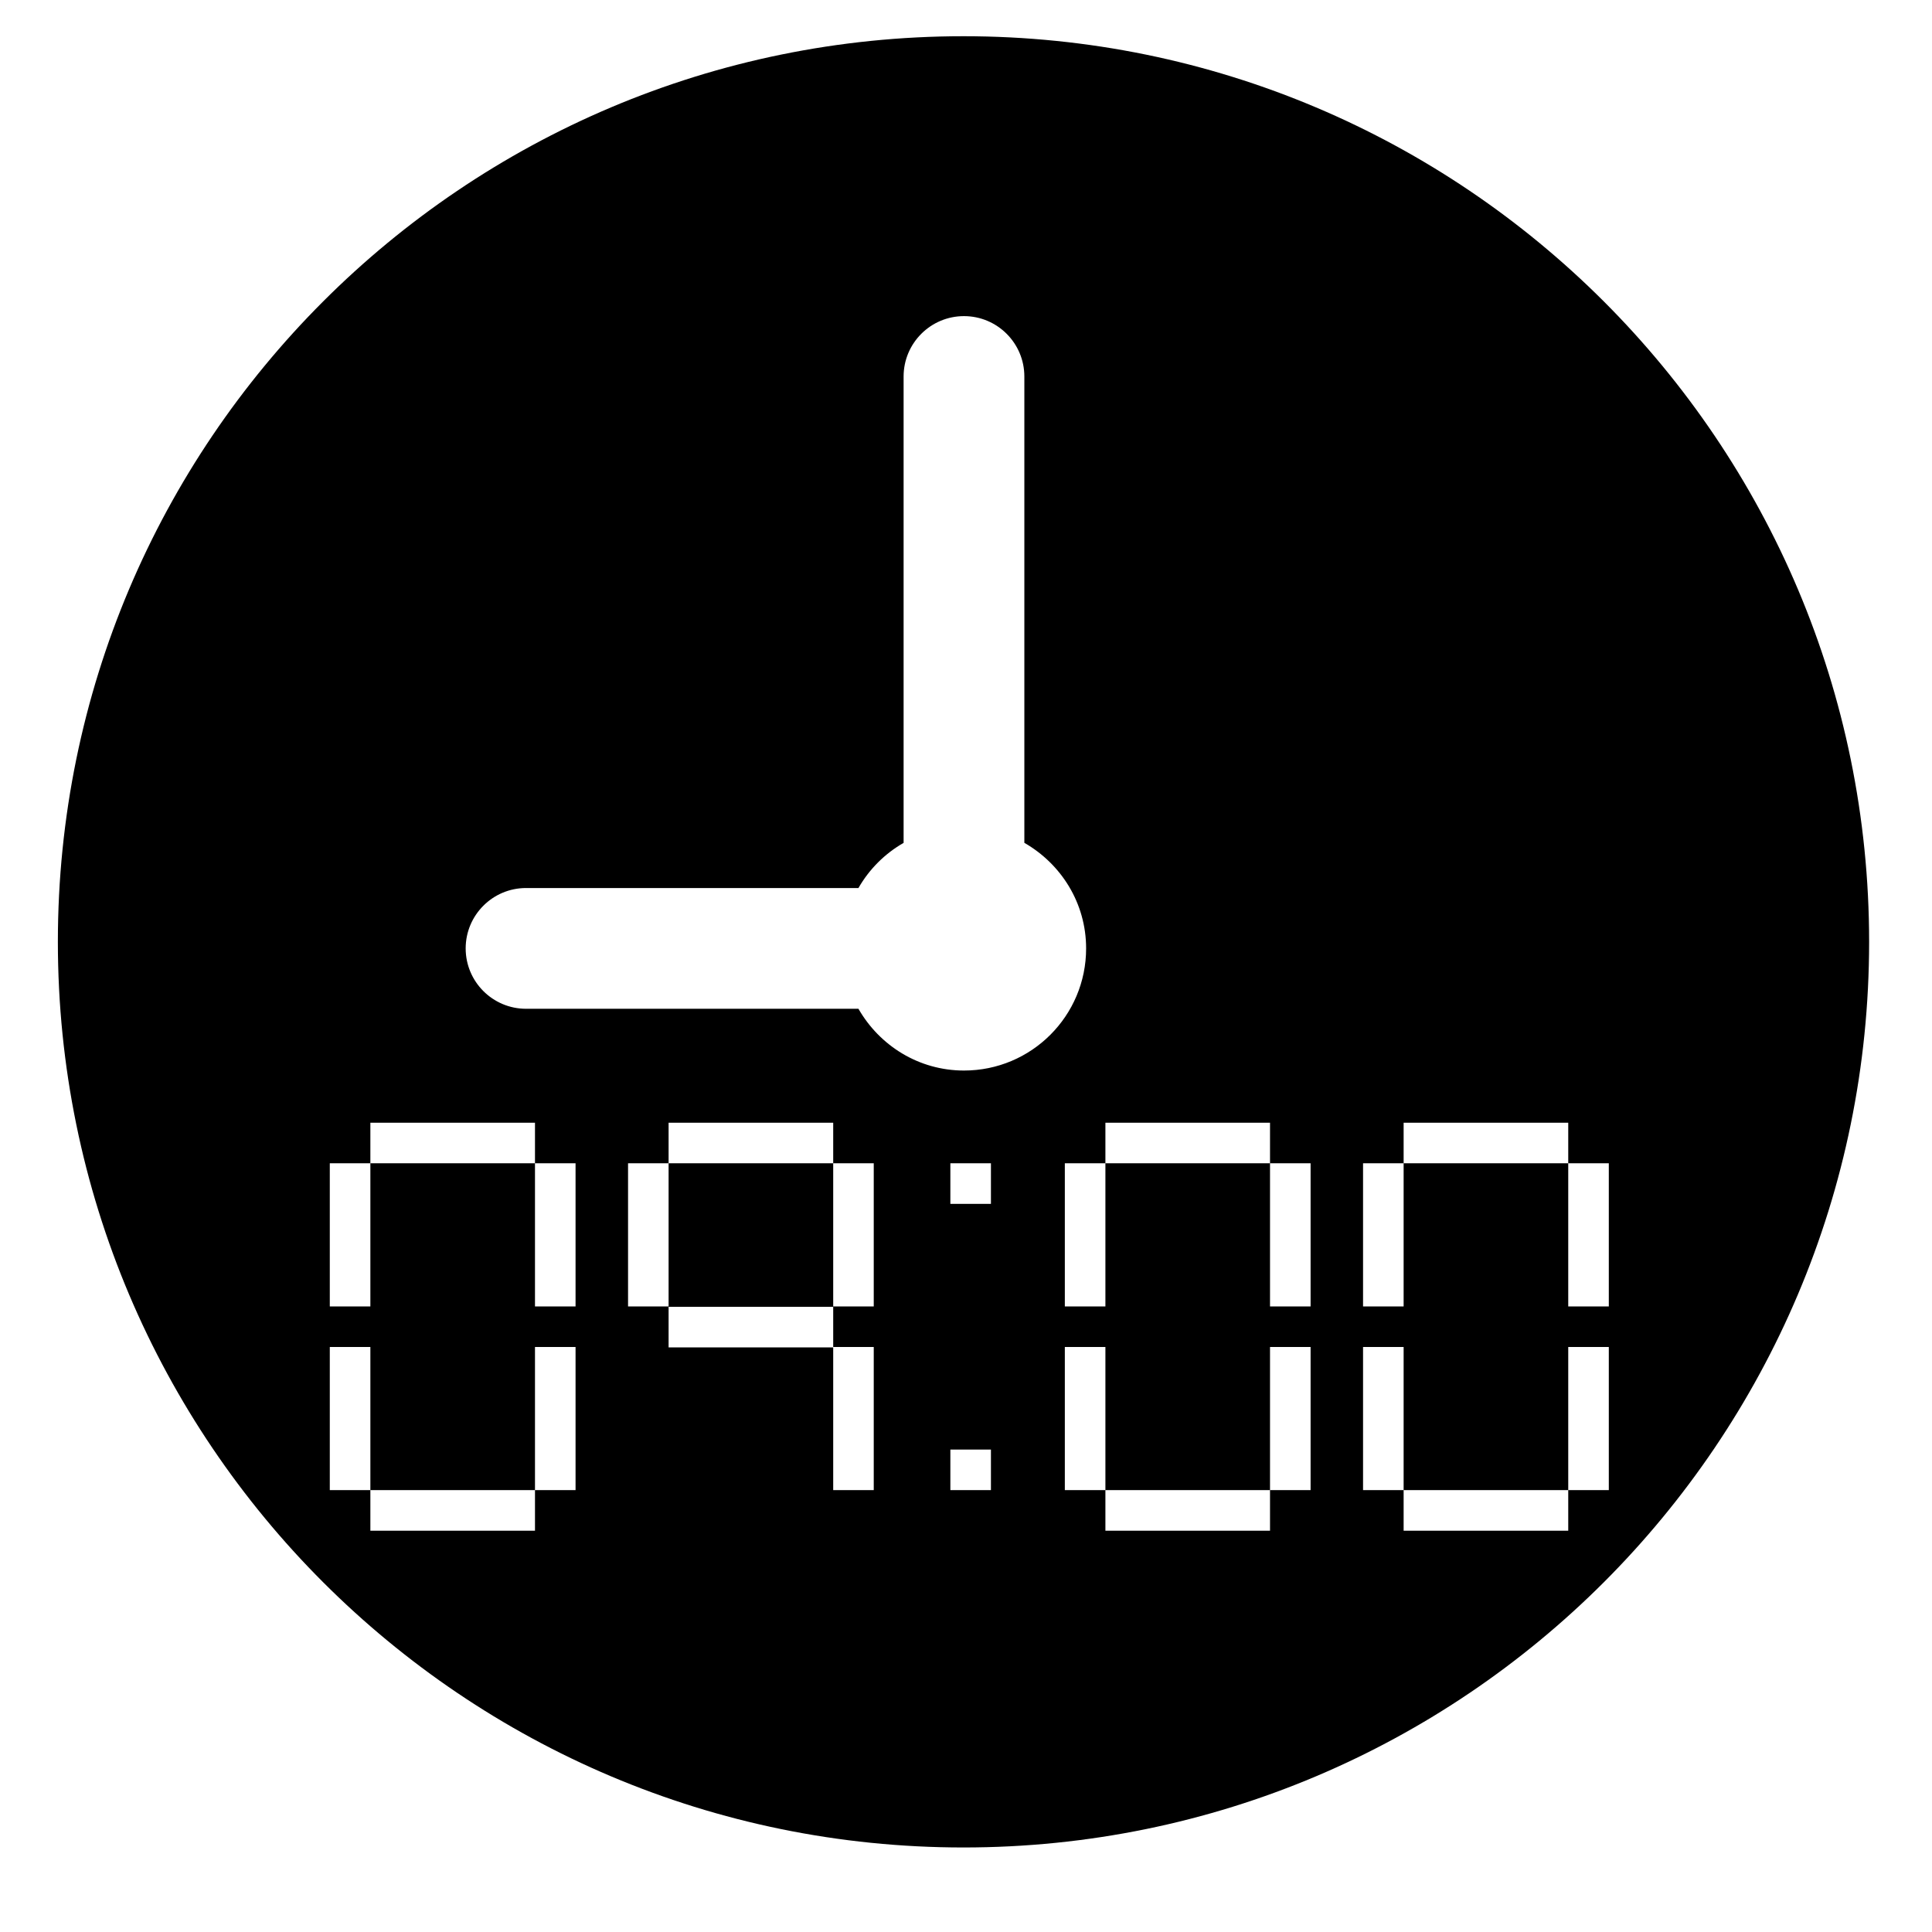 <?xml version="1.0" encoding="utf-8"?>
<!-- Generator: Adobe Illustrator 17.0.0, SVG Export Plug-In . SVG Version: 6.00 Build 0)  -->
<!DOCTYPE svg PUBLIC "-//W3C//DTD SVG 1.1//EN" "http://www.w3.org/Graphics/SVG/1.1/DTD/svg11.dtd">
<svg version="1.1" id="Capa_1" xmlns="http://www.w3.org/2000/svg" xmlns:xlink="http://www.w3.org/1999/xlink" x="0px" y="0px"
	 width="64px" height="64px" viewBox="0 0 64 64" enable-background="new 0 0 64 64" xml:space="preserve">
<path d="M31.917,1.2c-16.569,0-30,13.431-30,30s13.431,30,30,30s30-13.431,30-30S48.485,1.2,31.917,1.2z M19.066,49.362h-1.344
	v1.344h-5.453v-1.344h-1.344V44.62h1.344v4.742h5.453V44.62h1.344V49.362z M19.066,43.277h-1.344v-4.742h-5.453v4.742h-1.344v-4.742
	h1.344v-1.344h5.453v1.344h1.344V43.277z M28.944,49.362h-1.343v-4.728h-5.453v-1.344h5.453v1.33h1.343V49.362z M28.944,43.277
	h-1.343v-4.742h-5.453v4.742h-1.343v-4.742h1.343v-1.344h5.453v1.344h1.343V43.277z M32.826,49.362h-1.344v-1.344h1.344V49.362z
	 M32.826,39.879h-1.344v-1.344h1.344V39.879z M31.934,35.463c-1.503,0-2.799-0.829-3.497-2.046H17.426c-1.104,0-2-0.896-2-2
	s0.896-2,2-2h11.011c0.358-0.624,0.872-1.138,1.496-1.496V12.472c0-1.104,0.896-2,2-2s2,0.896,2,2V27.92
	c1.217,0.698,2.046,1.994,2.046,3.497C35.98,33.652,34.169,35.463,31.934,35.463z M43.415,49.362h-1.344v1.344h-5.453v-1.344h-1.344
	V44.62h1.344v4.742h5.453V44.62h1.344V49.362z M43.415,43.277h-1.344v-4.742h-5.453v4.742h-1.344v-4.742h1.344v-1.344h5.453v1.344
	h1.344V43.277z M53.294,49.362h-1.344v1.344h-5.453v-1.344h-1.344V44.62h1.344v4.742h5.453V44.62h1.344V49.362z M53.294,43.277
	h-1.344v-4.742h-5.453v4.742h-1.344v-4.742h1.344v-1.344h5.453v1.344h1.344V43.277z"/>
</svg>
